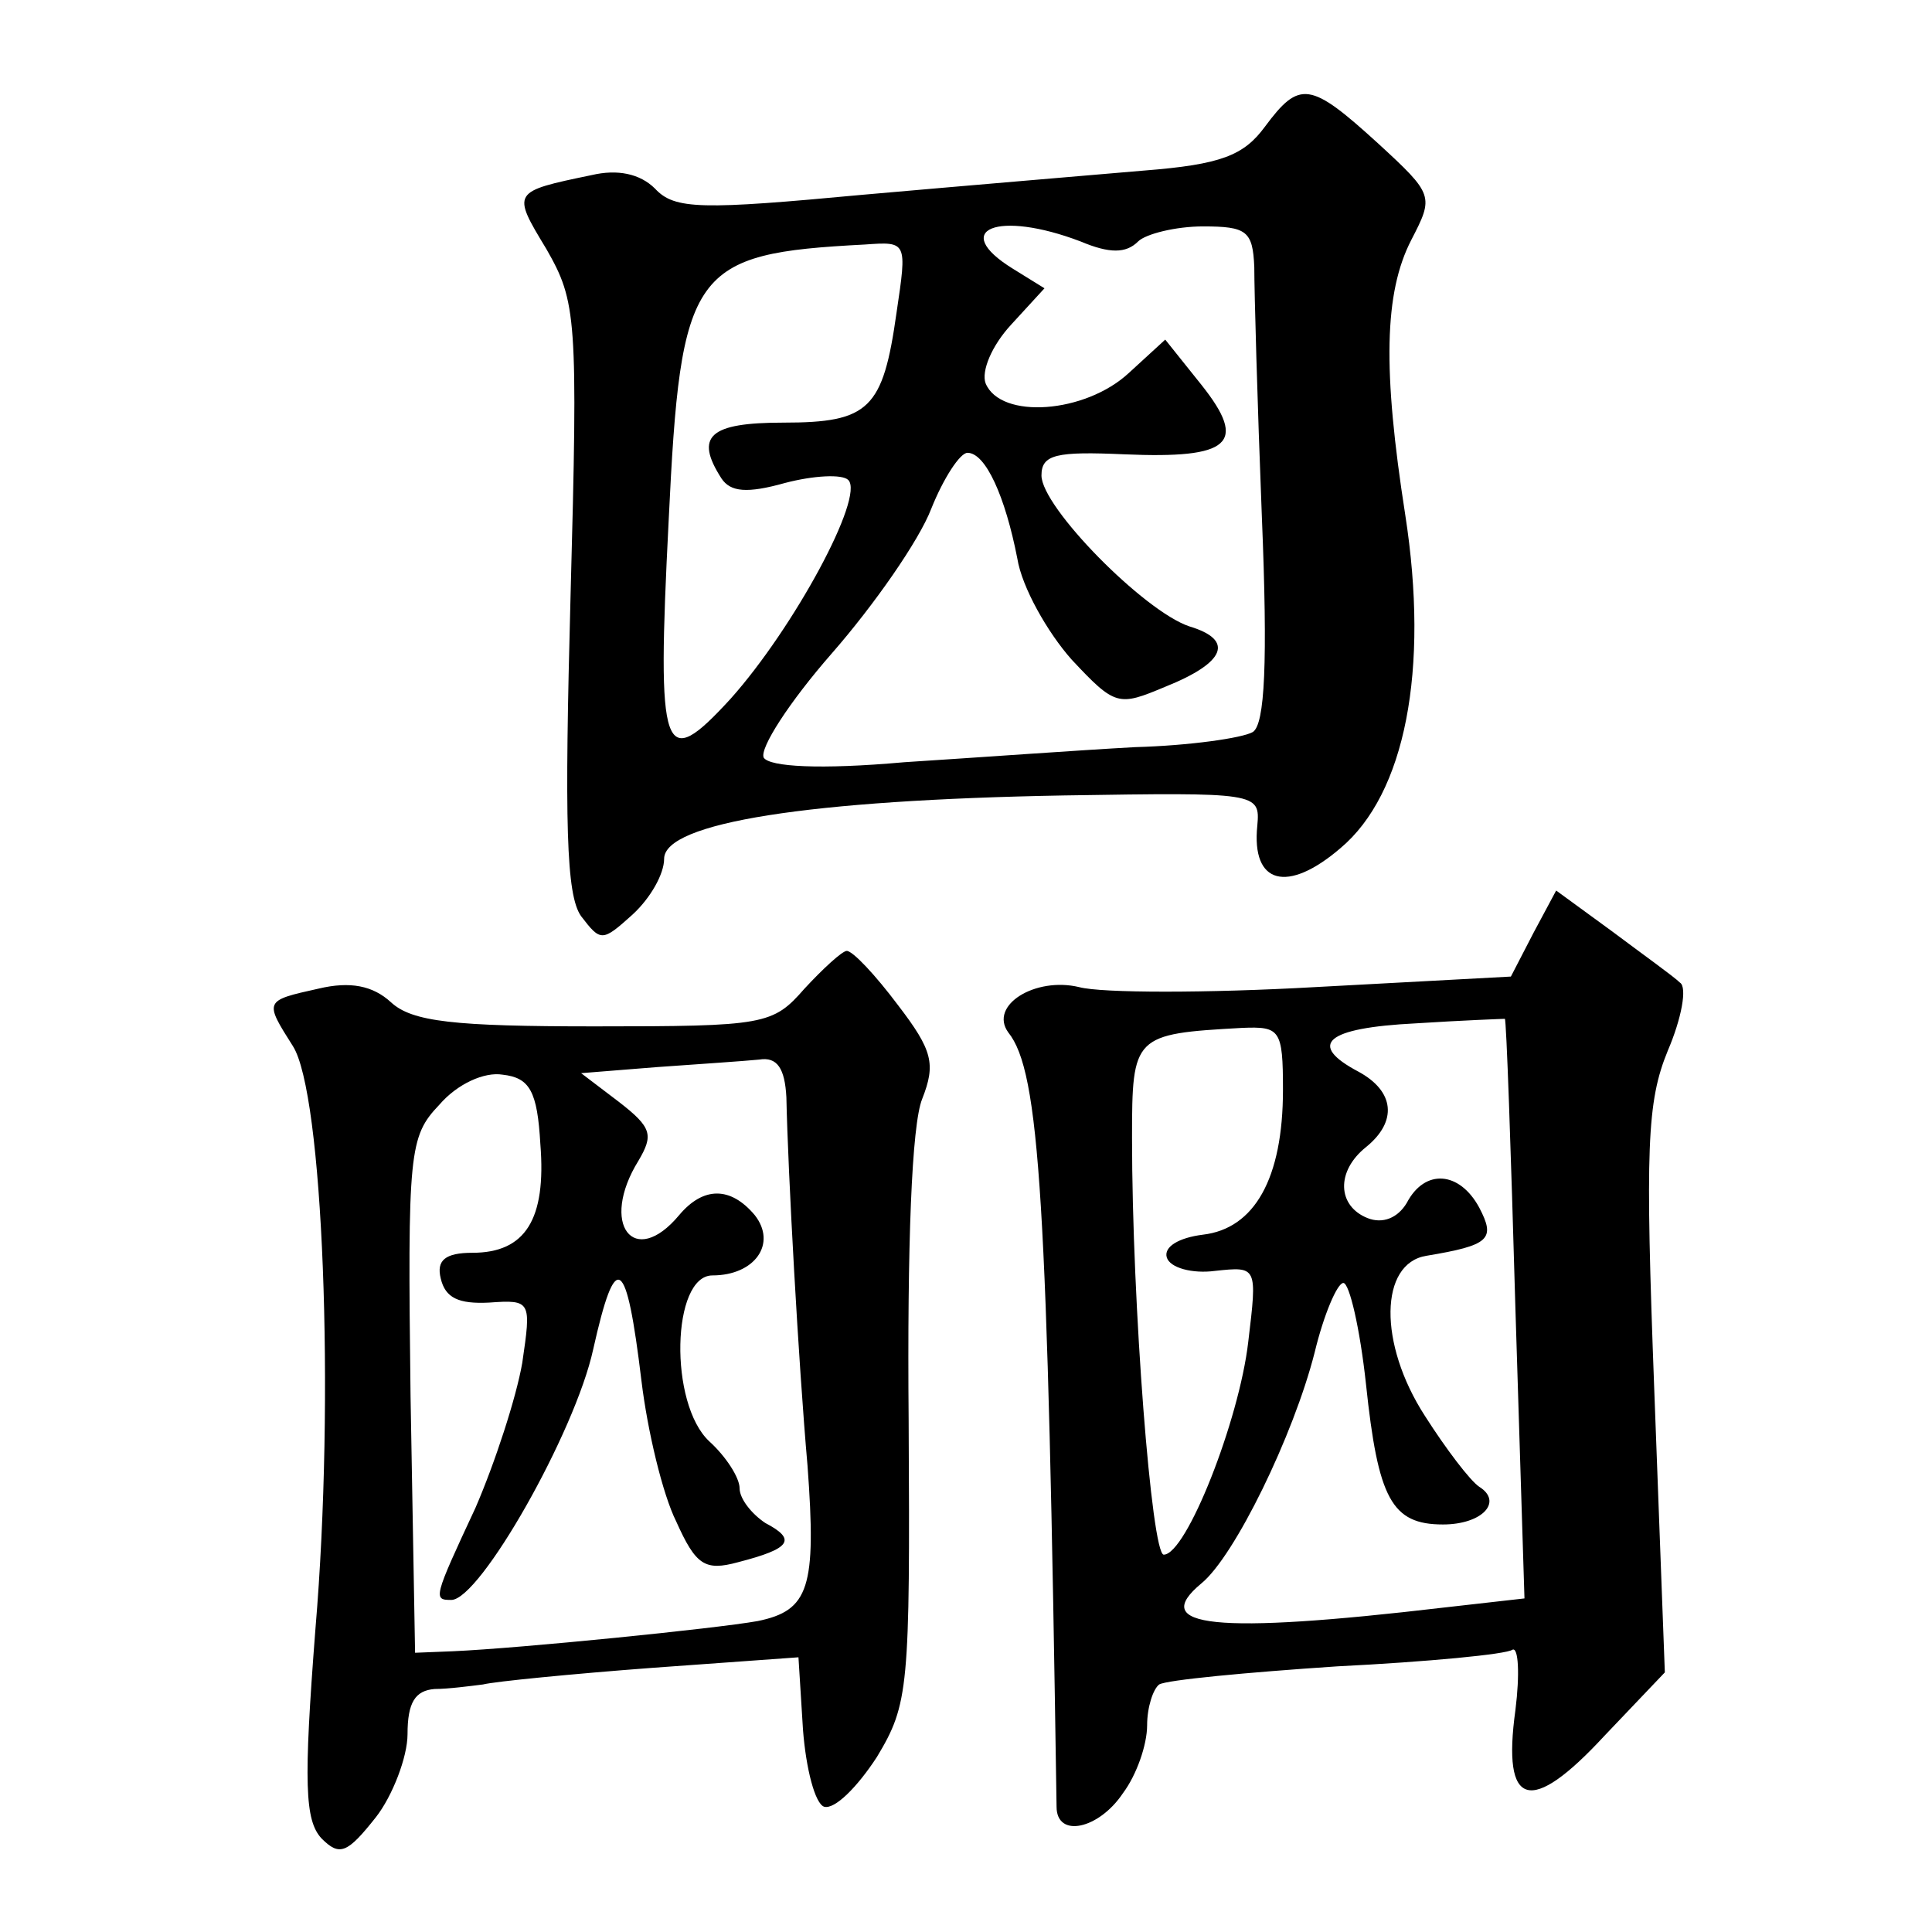 <?xml version="1.0" standalone="no"?>
<!DOCTYPE svg PUBLIC "-//W3C//DTD SVG 20010904//EN"
 "http://www.w3.org/TR/2001/REC-SVG-20010904/DTD/svg10.dtd">
<svg version="1.0" xmlns="http://www.w3.org/2000/svg"
 width="128pt" height="128pt" viewBox="0 0 128 128"
 preserveAspectRatio="xMidYMid meet">
<g transform="translate(0,128) scale(0.1,-0.1)"
fill="#0" stroke="none">
<path d="M838 1196 c-14 -19 -29 -25 -80 -29 -35 -3 -118 -10 -186 -16 -107 -10
-125 -10 -138 4 -10 10 -25 13 -42 9 -53 -11 -53 -11 -30 -49 20 -35 21 -45 16
-230 -4 -150 -3 -198 7 -212 13 -17 14 -17 34 1 12 11 21 27 21 37 0 24 96 39 265
42 128 2 130 2 128 -20 -4 -39 20 -45 55 -15 43 36 59 118 43 221 -15 96 -14 147
4 182 15 29 15 30 -22 64 -45 41 -52 42 -75 11z m-122 -76 c19 -8 30 -8 38 0 5
5 25 10 43 10 29 0 33 -3 34 -27 0 -16 2 -89 5 -165 4 -97 2 -138 -6 -143 -7 -4
-42 -9 -78 -10 -37 -2 -106 -7 -153 -10 -56 -5 -89 -3 -93 3 -3 6 17 37 45 69 28
32 58 75 66 96 8 20 19 37 24 37 12 0 25 -29 33 -70 3 -19 20 -49 36 -67 29 -31
31 -31 62 -18 40 16 46 31 16 40 -30 10 -98 79 -98 100 0 14 10 16 55 14 70 -3
82 7 51 46 l-24 30 -24 -22 c-29 -27 -85 -31 -95 -7 -3 8 4 25 17 39 l22 24 -21
13 c-42 26 -10 39 45 18z m-122 -47 c-9 -64 -18 -73 -75 -73 -49 0 -59 -9 -41 -37
6 -9 17 -10 42 -3 19 5 38 6 42 2 11 -11 -36 -98 -78 -145 -45 -49 -49 -39 -41
118 8 167 15 177 130 183 28 2 28 2 21 -45z M1016 662 l-15 -29 -130 -7 c-71 -4
-141 -4 -156 0 -29 7 -60 -12 -47 -30 21 -26 26 -112 32 -513 0 -21 28 -15 44 9
9 12 16 32 16 45 0 12 4 24 8 27 5 3 58 8 118 12 60 3 112 8 116 11 4 2 5 -16 2
-40 -9 -65 10 -70 59 -17 l40 42 -7 187 c-6 160 -5 191 9 225 9 21 13 42 8 45 -4
4 -25 19 -45 34 l-37 27 -15 -28z m-12 -249 l6 -192 -53 -6 c-153 -18 -196 -13
-161 16 22 18 61 98 75 153 6 25 15 46 19 46 4 0 11 -30 15 -67 8 -76 17 -93 51
-93 26 0 40 15 24 25 -6 4 -22 25 -36 47 -31 48 -30 101 1 106 42 7 46 11 35 32
-13 24 -36 26 -48 3 -6 -10 -16 -14 -26 -10 -20 8 -21 31 -1 47 21 17 19 37 -5
50 -34 18 -22 29 38 32 31 2 58 3 59 3 1 0 4 -86 7 -192z m-154 145 c0 -59 -19
-92 -53 -96 -16 -2 -26 -8 -24 -15 2 -7 17 -11 32 -9 28 3 28 3 22 -47 -6 -52 -41
-141 -56 -141 -8 0 -21 166 -21 276 0 68 1 69 73 73 25 1 27 -1 27 -41z M533 625
c-21 -24 -26 -25 -139 -25 -93 0 -121 3 -135 16 -12 11 -27 14 -48 9 -36 -8 -36
-8 -17 -38 20 -31 28 -232 15 -386 -8 -103 -7 -127 4 -139 12 -12 17 -10 36 14
11 14 21 40 21 55 0 21 5 29 18 30 9 0 24 2 32 3 8 2 59 7 112 11 l97 7 3 -48 c2
-26 8 -49 14 -51 7 -2 22 13 35 33 21 35 22 45 21 223 -1 116 2 196 9 213 9 23
7 32 -16 62 -15 20 -30 36 -34 36 -3 0 -16 -12 -28 -25z m-12 -72 c1 -49 8 -176
14 -244 6 -81 1 -96 -33 -103 -28 -5 -157 -18 -202 -20 l-25 -1 -3 170 c-2 162
-1 172 19 193 12 14 30 22 42 20 18 -2 23 -11 25 -46 4 -50 -10 -72 -45 -72 -18
0 -24 -5 -21 -17 3 -13 12 -17 32 -16 28 2 28 1 22 -40 -4 -23 -18 -66 -31 -96
-28 -60 -28 -61 -16 -61 19 0 82 111 94 166 15 67 22 62 32 -21 4 -33 14 -75 23
-93 13 -29 19 -33 41 -27 35 9 39 15 18 26 -9 6 -17 16 -17 23 0 7 -9 21 -20 31
-27 25 -25 110 2 110 28 0 43 21 28 40 -16 19 -34 19 -50 0 -30 -36 -53 -6 -27
36 10 17 9 22 -13 39 l-25 19 50 4 c28 2 58 4 68 5 12 2 17 -6 18 -25z"/>
</g>
</svg>
